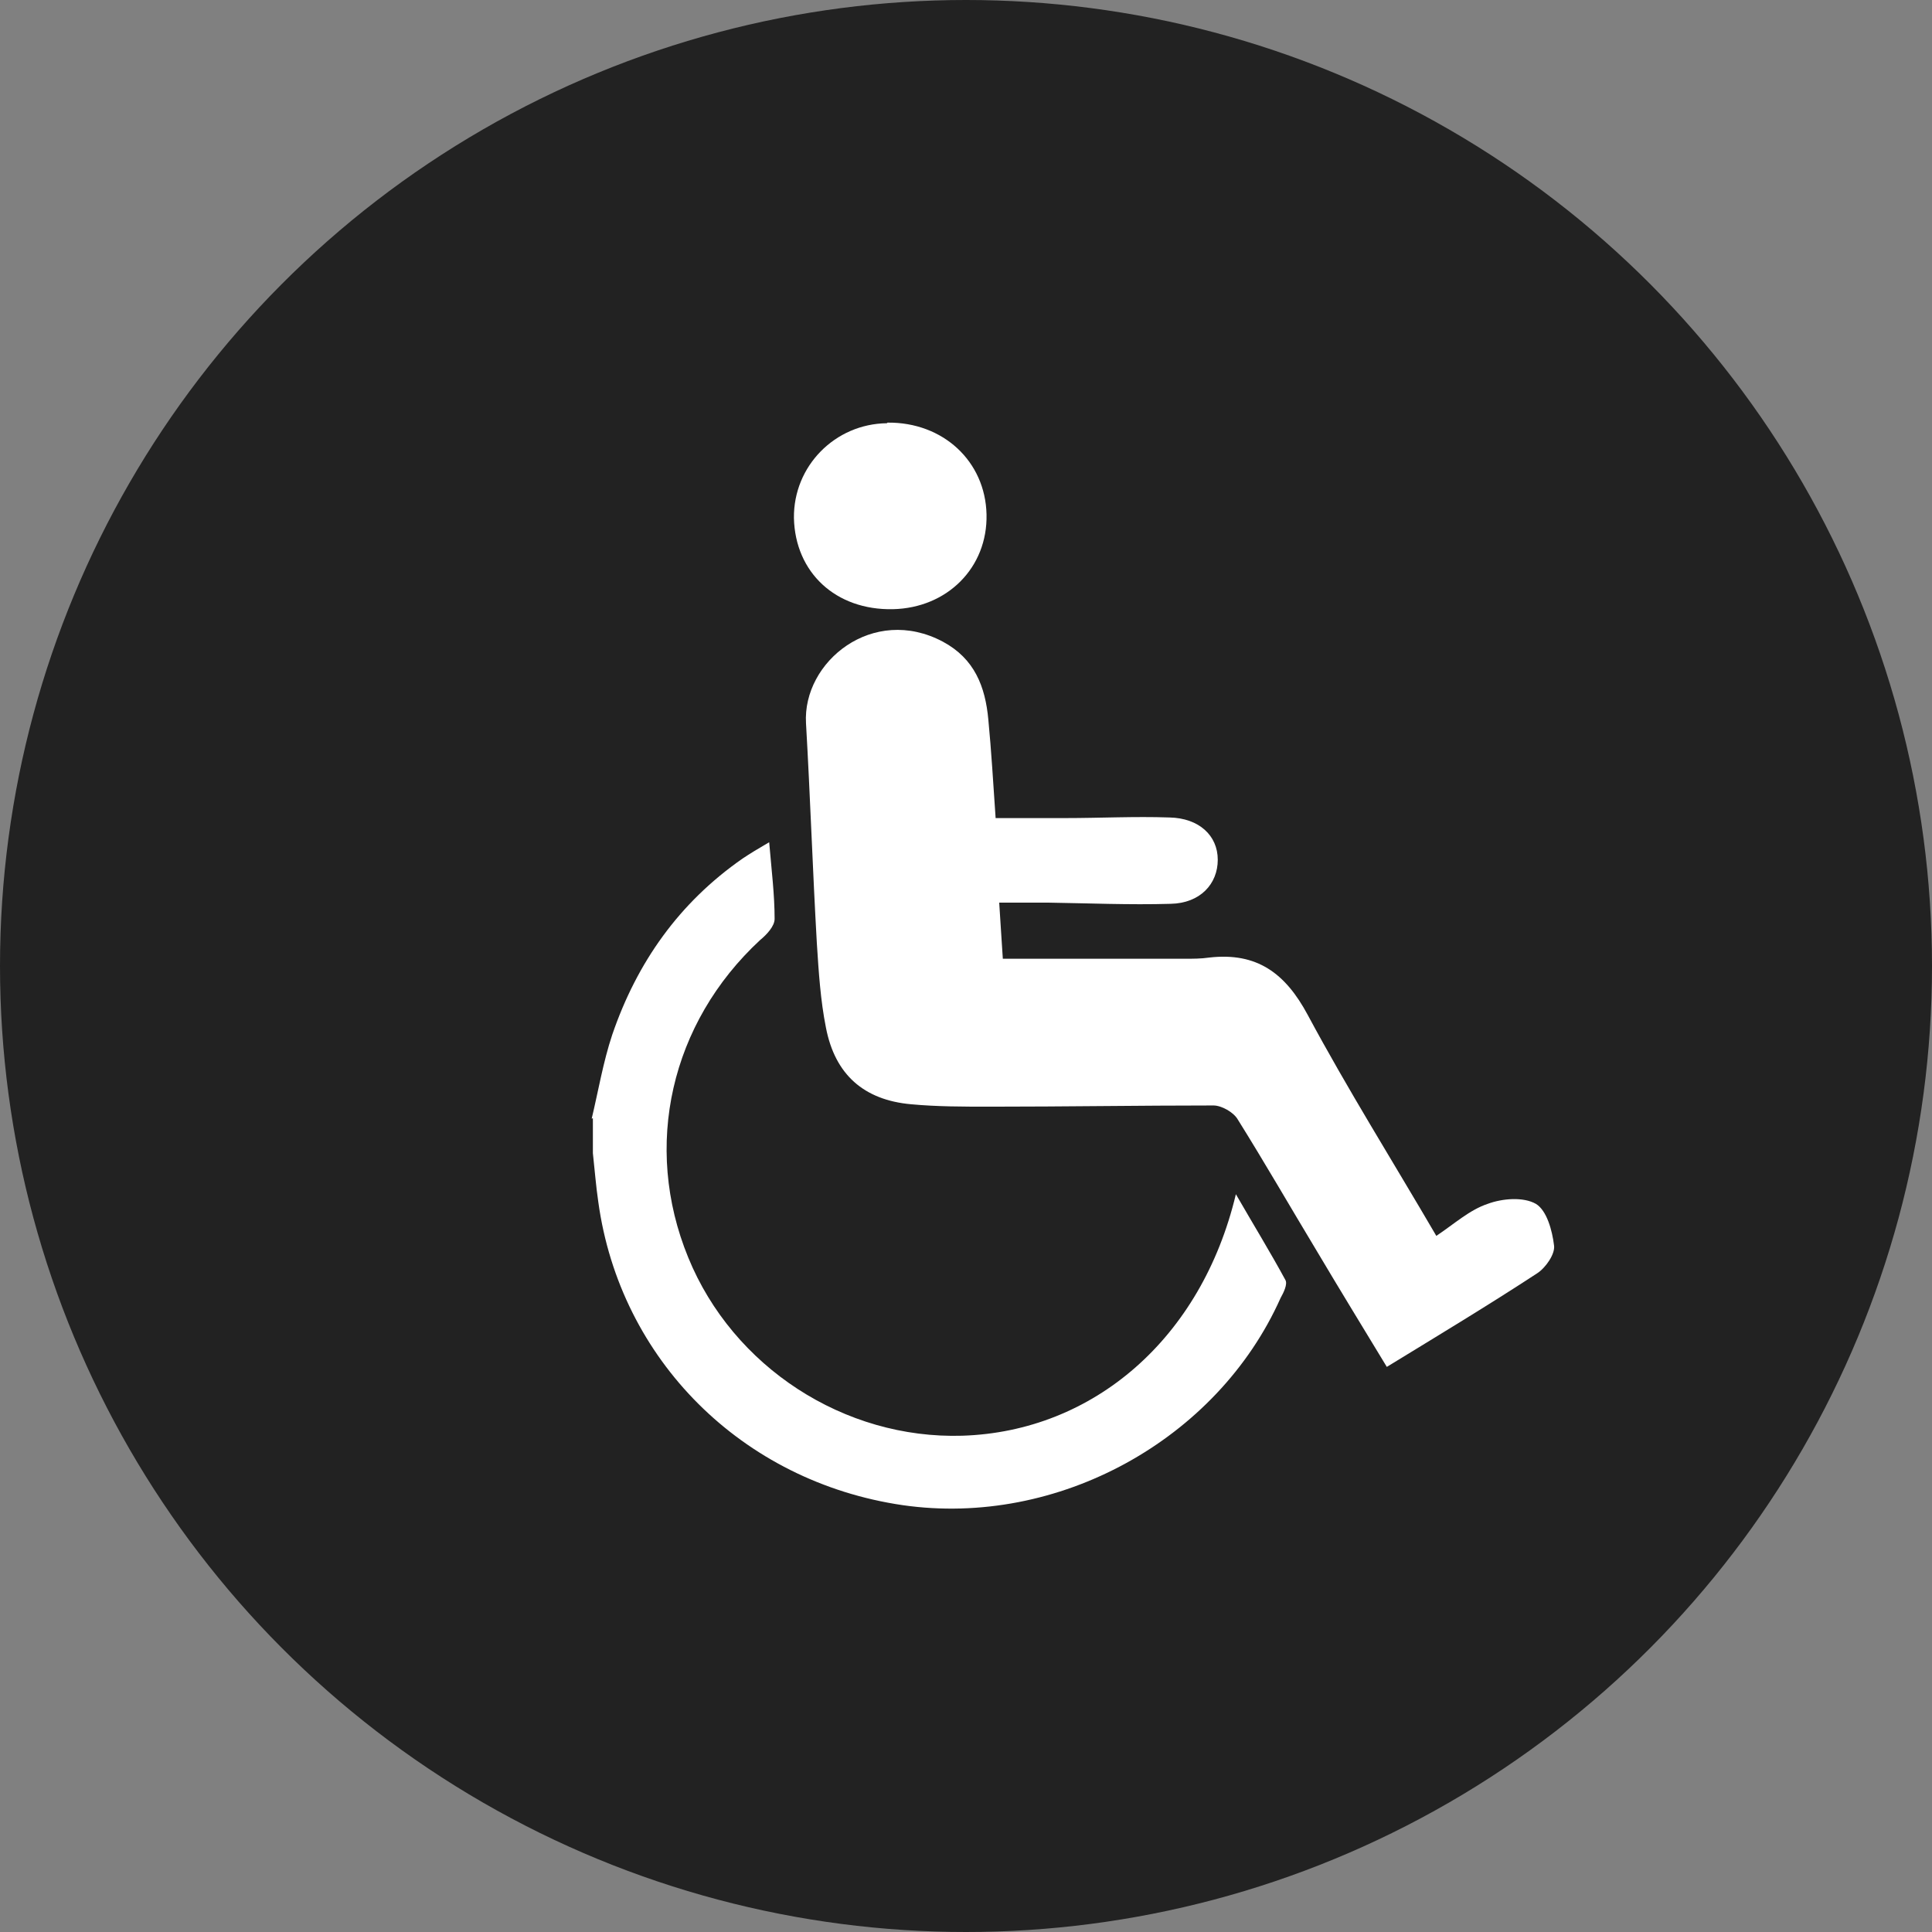 <?xml version="1.0" encoding="UTF-8"?>
<svg id="Layer_1" data-name="Layer 1" xmlns="http://www.w3.org/2000/svg" version="1.1" viewBox="0 0 32 32">
  <rect x="0" y="0" width="32" height="32" fill="#808080" stroke="none"/>
  <defs>
    <style>
      .cls-1 {
        fill: #222;
      }

      .cls-1, .cls-2 {
        stroke-width: 0px;
      }

      .cls-2 {
        fill: #fff;
      }
    </style>
  </defs>
  <circle class="cls-1" cx="16" cy="16" r="16"/>
  <g id="F1wSDI.tif">
    <g>
      <path class="cls-2" d="M9.8,18.53c.11-.46.19-.94.34-1.39.41-1.2,1.11-2.19,2.16-2.92.12-.08.25-.16.44-.27.04.47.09.87.09,1.27,0,.12-.13.26-.24.35-1.48,1.37-1.95,3.41-1.19,5.26.74,1.81,2.58,3.01,4.54,2.95,2.17-.07,3.96-1.61,4.53-4,.3.52.57.96.82,1.42.04.07-.03.21-.08.3-1.05,2.35-3.69,3.8-6.26,3.43-2.66-.39-4.68-2.41-5.04-5.02-.04-.27-.06-.54-.09-.81,0-.19,0-.38,0-.58Z"/>
      <path class="cls-2" d="M16.49,13.55c.39,0,.77,0,1.15,0,.58,0,1.15-.03,1.73-.01.49.01.8.3.8.7,0,.4-.29.72-.78.73-.68.02-1.37-.01-2.05-.02-.24,0-.49,0-.79,0,.02.33.04.61.06.93,1.02,0,2.02,0,3.01,0,.14,0,.27,0,.41-.02.79-.09,1.26.26,1.63.95.66,1.23,1.4,2.41,2.13,3.66.3-.2.55-.43.85-.53.24-.09.59-.12.8,0,.18.11.27.44.3.69.02.14-.14.37-.28.46-.81.53-1.64,1.03-2.49,1.55-.4-.66-.78-1.28-1.16-1.92-.44-.73-.86-1.46-1.31-2.18-.07-.12-.27-.23-.4-.23-1.23,0-2.47.02-3.7.02-.44,0-.88,0-1.31-.04-.78-.07-1.26-.49-1.41-1.27-.09-.45-.12-.92-.15-1.39-.07-1.22-.11-2.44-.18-3.65-.06-1.02,1.11-1.97,2.27-1.35.52.28.7.74.75,1.29.05.52.08,1.04.12,1.62Z"/>
      <path class="cls-2" d="M14.7,7c.92-.01,1.62.64,1.64,1.52.02.88-.65,1.55-1.55,1.57-.95.02-1.62-.61-1.64-1.51-.01-.86.68-1.56,1.54-1.57Z"/>
    </g>
  </g>
</svg>